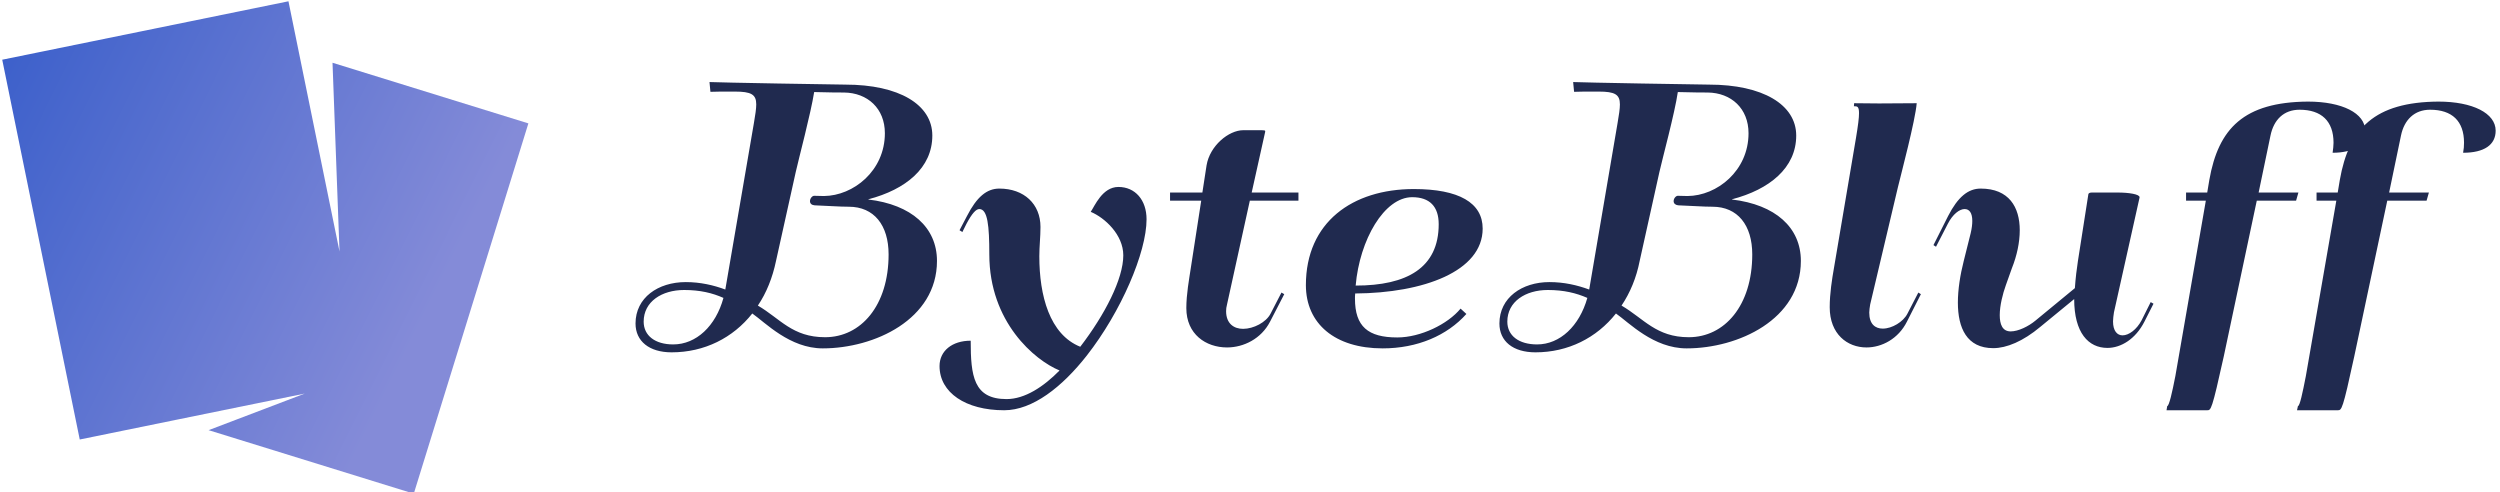 <svg data-v-423bf9ae="" xmlns="http://www.w3.org/2000/svg" viewBox="0 0 457 90" class="iconLeft"><!----><!----><!----><g data-v-423bf9ae="" id="7ad3bfcb-7551-4b0c-9a36-6163698eb24b" fill="#202A4F" transform="matrix(4.252,0,0,4.252,111.794,-4.348)"><path d="M4.89 13.47C4.38 13.28 3.81 13.15 3.19 13.15C2.00 13.15 1.03 13.82 1.03 14.93C1.03 15.69 1.62 16.17 2.58 16.17C3.99 16.17 5.22 15.55 6.05 14.50C6.61 14.89 7.66 16.00 9.08 16.00C11.29 16.00 13.99 14.76 13.99 12.24C13.99 10.80 12.89 9.82 11.04 9.60L11.04 9.59C12.65 9.17 13.79 8.24 13.79 6.85C13.79 5.52 12.36 4.66 10.05 4.66C9.74 4.66 4.53 4.57 4.21 4.55L4.25 4.97C4.40 4.96 4.79 4.96 5.30 4.96C6.00 4.96 6.22 5.08 6.22 5.51C6.22 5.70 6.18 5.96 6.12 6.31ZM6.29 14.16C6.66 13.61 6.92 12.96 7.07 12.24L7.92 8.41C8.04 7.87 8.57 5.88 8.71 4.98C9.34 5.00 9.84 5.00 9.99 5.00C11.01 5.01 11.75 5.69 11.75 6.75C11.75 8.37 10.39 9.44 9.13 9.45L8.71 9.44C8.63 9.44 8.53 9.55 8.53 9.67C8.53 9.78 8.61 9.84 8.73 9.85C9.30 9.87 9.79 9.91 10.20 9.91C11.28 9.91 11.91 10.70 11.91 11.96C11.91 14.16 10.72 15.52 9.18 15.52C7.77 15.52 7.25 14.72 6.29 14.16ZM4.81 13.83C4.48 15.04 3.64 15.83 2.65 15.83C1.87 15.83 1.38 15.45 1.38 14.85C1.38 13.99 2.16 13.49 3.12 13.49C3.81 13.49 4.34 13.62 4.81 13.83ZM15.28 10.31L14.96 10.92L15.08 11.00L15.26 10.64C15.50 10.19 15.67 10.01 15.81 10.01C16.17 10.01 16.24 10.73 16.24 11.96C16.24 14.87 18.19 16.51 19.26 16.95C18.57 17.65 17.77 18.18 16.98 18.18C15.56 18.18 15.44 17.18 15.44 15.67C14.64 15.67 14.10 16.11 14.10 16.76C14.10 17.90 15.22 18.66 16.88 18.66C18.10 18.66 19.37 17.66 20.43 16.31C21.91 14.42 23.00 11.87 23.00 10.45C23.00 9.62 22.51 9.06 21.79 9.06C21.10 9.06 20.77 9.88 20.60 10.13C21.20 10.38 22.00 11.11 22.00 12.00C22.00 13.01 21.21 14.55 20.15 15.93C18.83 15.40 18.39 13.73 18.39 12.04C18.39 11.61 18.44 11.21 18.44 10.78C18.44 9.79 17.73 9.13 16.67 9.13C16.13 9.13 15.70 9.49 15.28 10.31ZM25.35 9.65L24.90 12.56C24.83 13.03 24.71 13.67 24.71 14.27C24.71 15.39 25.55 15.96 26.46 15.96C27.17 15.96 27.93 15.59 28.31 14.85L28.92 13.67L28.80 13.60L28.33 14.51C28.14 14.88 27.60 15.16 27.15 15.16C26.76 15.16 26.42 14.94 26.42 14.40C26.42 14.31 26.43 14.22 26.46 14.11L27.44 9.65L29.53 9.65L29.53 9.30L27.52 9.30L28.10 6.69C28.10 6.69 28.10 6.66 28.10 6.65C28.10 6.63 28.03 6.62 27.95 6.62L27.16 6.62C26.53 6.62 25.72 7.29 25.58 8.13L25.40 9.30L24.01 9.30L24.01 9.65ZM31.97 13.64C34.90 13.62 37.45 12.69 37.45 10.85C37.45 9.74 36.43 9.15 34.49 9.15C31.85 9.15 29.85 10.58 29.85 13.28C29.85 14.94 31.10 16.00 33.15 16.00C34.64 16.00 35.92 15.45 36.75 14.52L36.50 14.29C35.95 14.96 34.78 15.53 33.78 15.53C32.52 15.53 31.96 15.06 31.96 13.86C31.96 13.79 31.96 13.72 31.97 13.64ZM31.99 13.30C32.16 11.33 33.22 9.50 34.42 9.50C35.17 9.50 35.56 9.90 35.56 10.66C35.56 12.54 34.19 13.30 31.99 13.30ZM42.03 13.47C41.51 13.28 40.95 13.15 40.32 13.15C39.14 13.15 38.17 13.82 38.17 14.93C38.17 15.69 38.75 16.17 39.72 16.17C41.12 16.17 42.35 15.55 43.18 14.50C43.74 14.89 44.79 16.00 46.22 16.00C48.43 16.00 51.13 14.76 51.13 12.24C51.13 10.80 50.03 9.82 48.17 9.60L48.17 9.59C49.78 9.17 50.93 8.24 50.93 6.85C50.93 5.52 49.49 4.66 47.18 4.66C46.87 4.66 41.66 4.57 41.34 4.55L41.38 4.97C41.53 4.96 41.92 4.96 42.44 4.96C43.13 4.96 43.35 5.08 43.35 5.51C43.35 5.70 43.31 5.96 43.25 6.31ZM43.42 14.16C43.79 13.61 44.06 12.96 44.20 12.24L45.05 8.41C45.17 7.87 45.71 5.88 45.84 4.98C46.48 5.00 46.97 5.00 47.12 5.00C48.14 5.01 48.88 5.69 48.88 6.75C48.88 8.37 47.52 9.44 46.26 9.45L45.84 9.44C45.76 9.44 45.66 9.55 45.66 9.67C45.66 9.78 45.75 9.84 45.86 9.85C46.44 9.87 46.92 9.91 47.33 9.91C48.41 9.91 49.04 10.70 49.04 11.96C49.04 14.16 47.85 15.52 46.31 15.52C44.91 15.52 44.38 14.72 43.42 14.16ZM41.95 13.83C41.61 15.04 40.77 15.83 39.79 15.83C39.00 15.83 38.51 15.45 38.51 14.85C38.51 13.99 39.29 13.49 40.25 13.49C40.94 13.49 41.47 13.62 41.95 13.83ZM54.49 5.47L53.42 5.46L53.41 5.59C53.55 5.59 53.63 5.59 53.63 5.89C53.63 6.09 53.59 6.41 53.50 6.95L52.55 12.56C52.47 13.02 52.37 13.64 52.37 14.23C52.37 15.39 53.13 15.96 53.95 15.96C54.61 15.96 55.32 15.59 55.69 14.85L56.29 13.67L56.18 13.60L55.71 14.51C55.53 14.86 55.05 15.15 54.65 15.15C54.33 15.15 54.07 14.96 54.07 14.46C54.07 14.36 54.09 14.24 54.11 14.11L55.30 9.08C55.44 8.50 56.05 6.20 56.11 5.46ZM58.86 9.13C58.32 9.13 57.88 9.49 57.46 10.31L56.83 11.56L56.94 11.63L57.45 10.64C57.66 10.23 57.95 10.01 58.17 10.01C58.37 10.01 58.50 10.17 58.50 10.52C58.50 10.66 58.48 10.84 58.43 11.05L58.13 12.25C57.98 12.84 57.88 13.47 57.88 14.03C57.88 15.12 58.26 15.99 59.40 15.99C59.97 15.99 60.68 15.70 61.43 15.07L62.88 13.88C62.88 15.33 63.49 15.98 64.31 15.98C64.89 15.98 65.52 15.60 65.90 14.85L66.29 14.08L66.17 14.01L65.78 14.79C65.57 15.19 65.23 15.44 64.96 15.44C64.73 15.44 64.55 15.25 64.55 14.84C64.55 14.72 64.57 14.60 64.59 14.45L65.69 9.52L65.69 9.50C65.69 9.37 65.22 9.30 64.76 9.30L63.64 9.30C63.57 9.30 63.50 9.32 63.49 9.37L63.04 12.25C62.99 12.57 62.94 12.98 62.91 13.41L61.21 14.81C60.92 15.05 60.48 15.27 60.15 15.27C59.79 15.27 59.68 14.96 59.68 14.57C59.68 14.16 59.81 13.65 59.94 13.29L60.20 12.56C60.42 12.01 60.54 11.44 60.54 10.92C60.54 9.93 60.08 9.13 58.86 9.13ZM68.69 8.76L68.60 9.30L67.69 9.30L67.69 9.65L68.54 9.65L67.23 17.19C67.09 17.91 66.96 18.48 66.88 18.48L66.85 18.66L68.60 18.66C68.76 18.66 68.80 18.66 69.31 16.35L70.73 9.65L72.42 9.65L72.52 9.30L70.81 9.30L71.32 6.85C71.46 6.17 71.89 5.74 72.57 5.74C73.51 5.74 74.03 6.23 74.03 7.16C74.03 7.30 74.01 7.44 73.99 7.59C74.89 7.59 75.39 7.25 75.39 6.64C75.39 5.89 74.40 5.39 72.93 5.39C70.18 5.41 69.08 6.54 68.69 8.76ZM74.30 8.76L74.21 9.30L73.30 9.30L73.30 9.65L74.15 9.65L72.84 17.19C72.70 17.91 72.58 18.48 72.50 18.48L72.46 18.66L74.21 18.66C74.38 18.66 74.42 18.66 74.92 16.35L76.34 9.65L78.03 9.65L78.13 9.30L76.42 9.30L76.93 6.85C77.07 6.17 77.51 5.74 78.18 5.74C79.13 5.74 79.64 6.23 79.64 7.16C79.64 7.30 79.63 7.44 79.60 7.59C80.51 7.59 81.00 7.25 81.00 6.64C81.00 5.89 80.01 5.39 78.54 5.39C75.79 5.41 74.69 6.54 74.30 8.76Z"></path></g><defs data-v-423bf9ae=""><linearGradient data-v-423bf9ae="" gradientTransform="rotate(25)" id="9e8c6ec5-8d26-4fa9-a8e4-fa932c7ab89f" x1="0%" y1="0%" x2="100%" y2="0%"><stop data-v-423bf9ae="" offset="0%" style="stop-color: rgb(57, 94, 202); stop-opacity: 1;"></stop><stop data-v-423bf9ae="" offset="100%" style="stop-color: rgb(132, 139, 216); stop-opacity: 1;"></stop></linearGradient></defs><g data-v-423bf9ae="" id="1b1c6d21-0b52-4a9c-bc0c-2869ebf83930" transform="matrix(1.076,0,0,1.076,-5.504,-9.701)" stroke="none" fill="url(#9e8c6ec5-8d26-4fa9-a8e4-fa932c7ab89f)"><path d="M61.606 19.676l1.19 32.069-6.906-33.838-1.77-8.673L5.493 19.16l13.17 64.522 16.28-3.324 21.947-4.478-16.333 6.216 34.854 10.789 19.471-62.907-33.277-10.301z"></path></g><!----></svg>